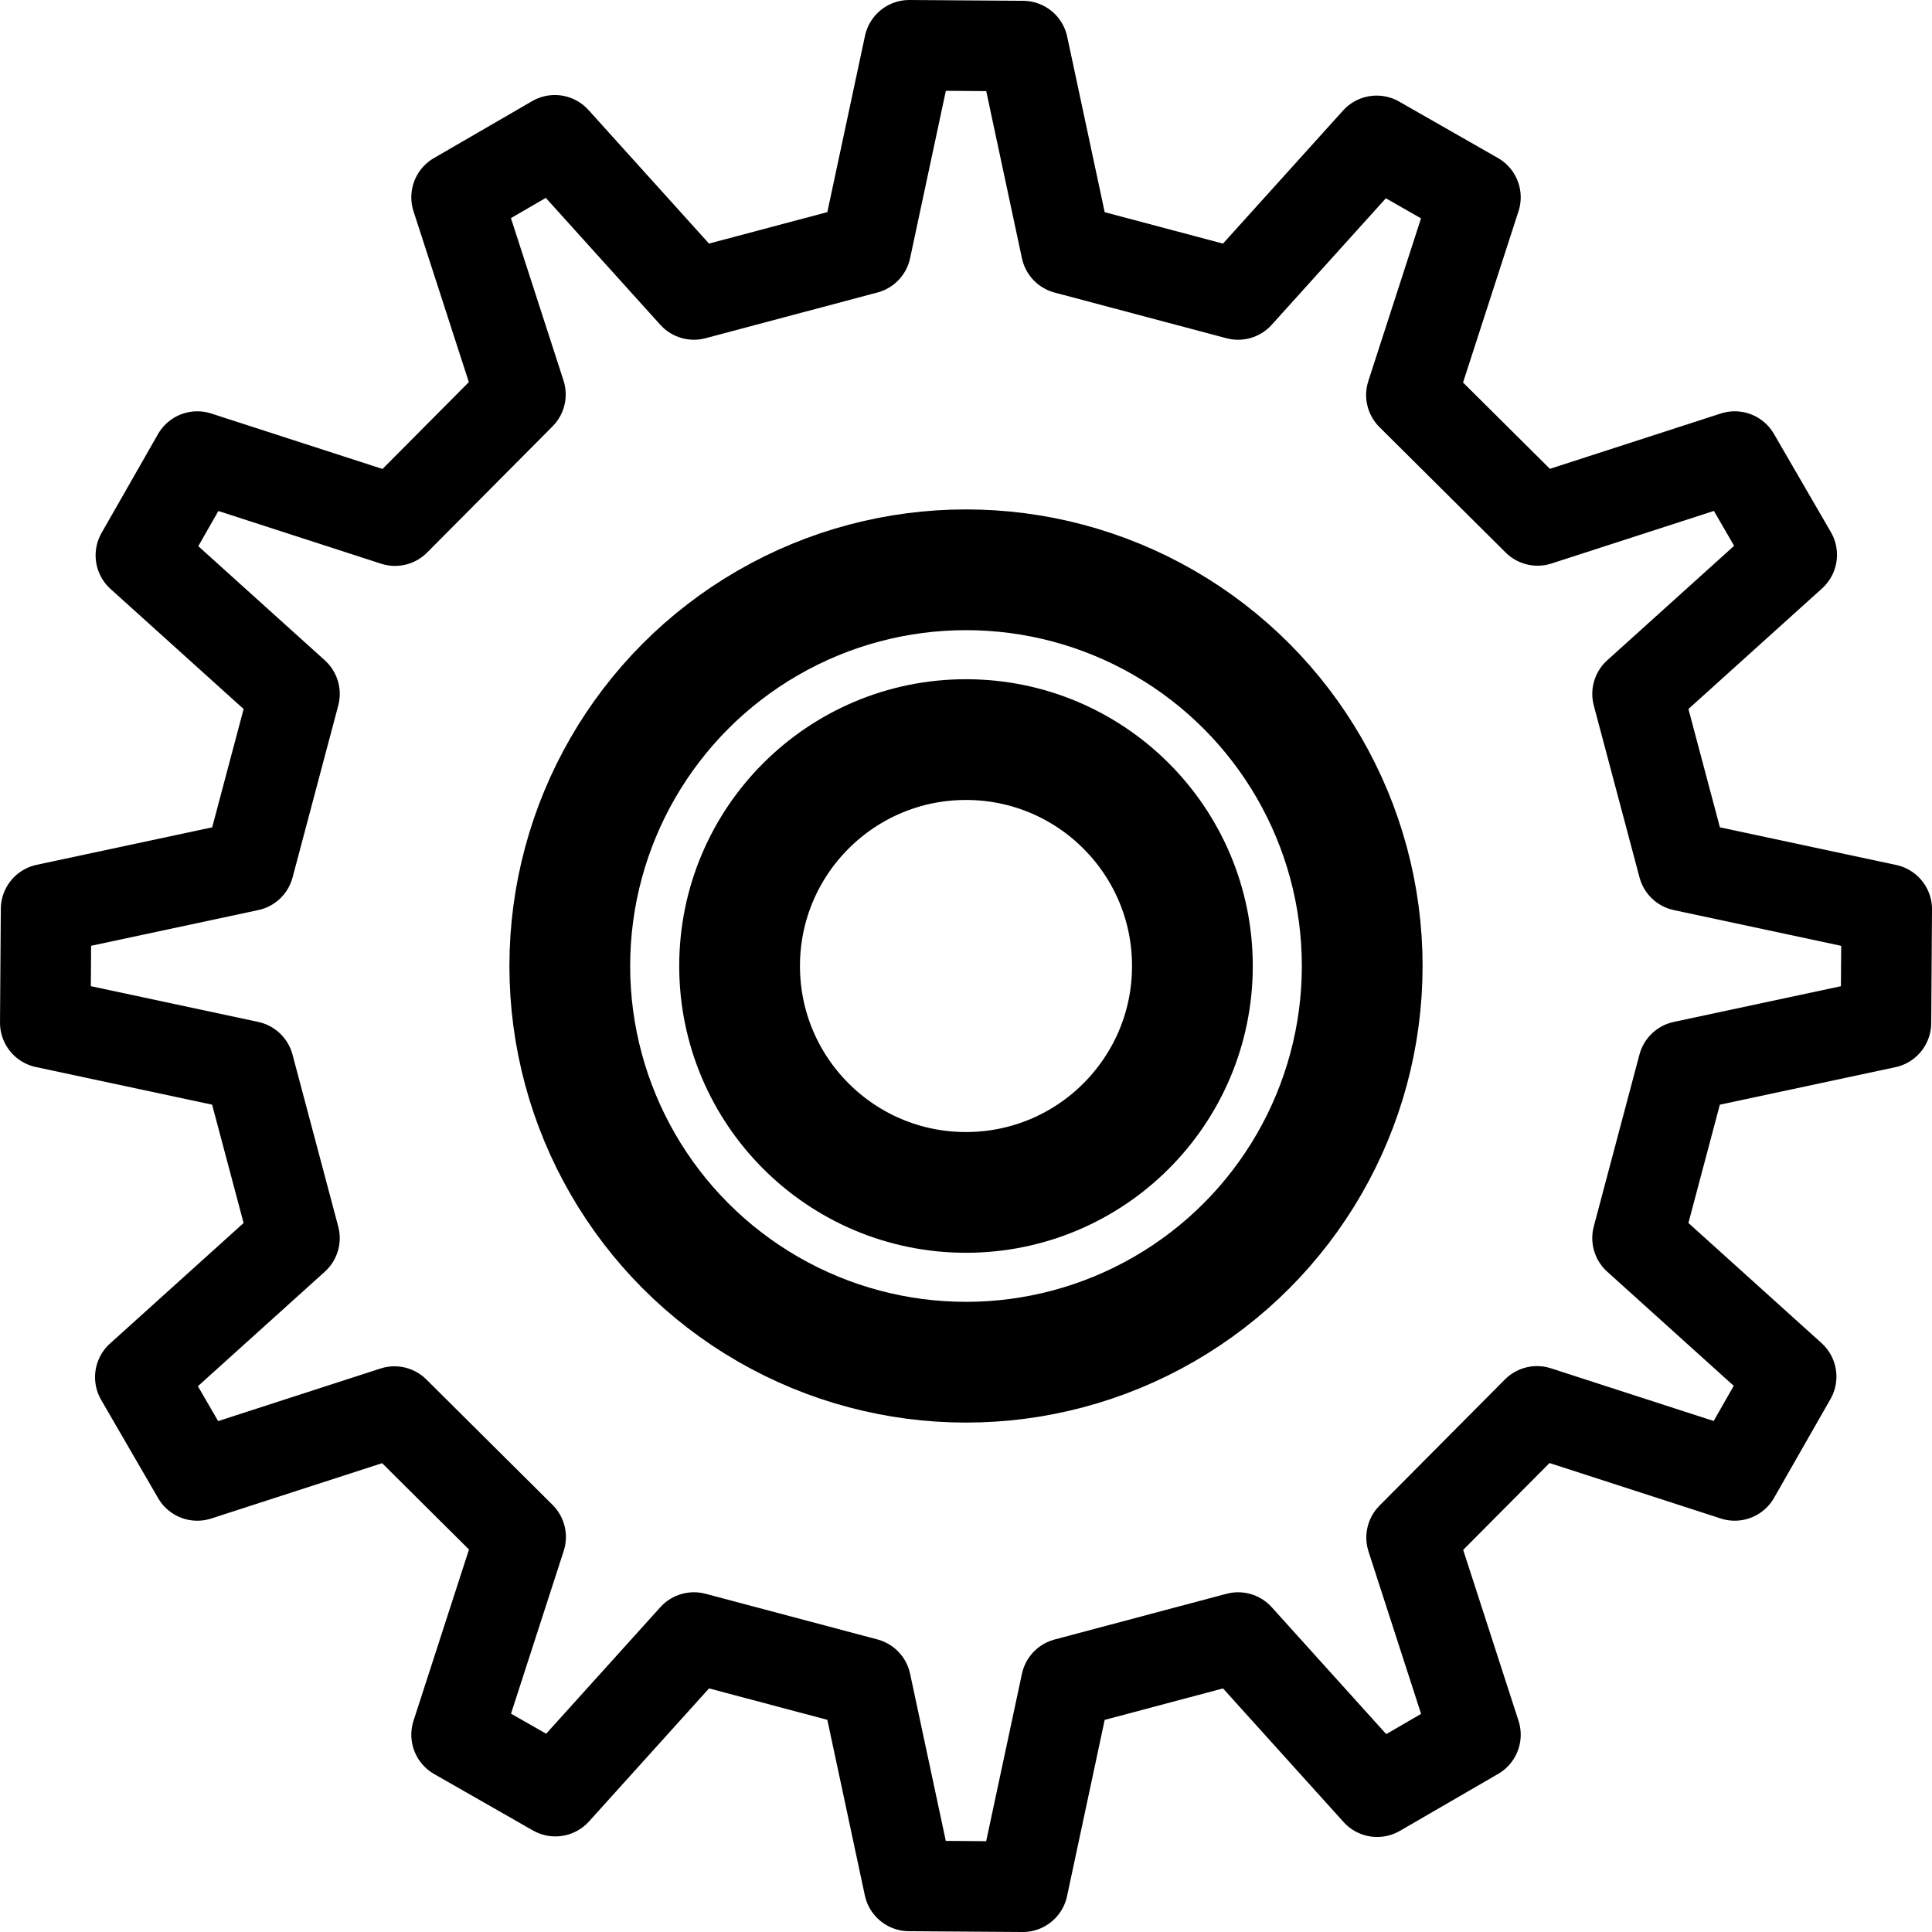 <?xml version="1.0" encoding="UTF-8" standalone="no"?>
<svg
   xmlns:dc="http://purl.org/dc/elements/1.1/"
   xmlns:cc="http://creativecommons.org/ns#"
   xmlns:rdf="http://www.w3.org/1999/02/22-rdf-syntax-ns#"
   xmlns:svg="http://www.w3.org/2000/svg"
   xmlns="http://www.w3.org/2000/svg"
   xmlns:sodipodi="http://sodipodi.sourceforge.net/DTD/sodipodi-0.dtd"
   xmlns:inkscape="http://www.inkscape.org/namespaces/inkscape"
   height="256"
   viewBox="0 0 256 256"
   width="256"
   version="1.1"
   id="svg22"
   sodipodi:docname="engineering.svg"
   inkscape:version="0.92.4 (5da689c313, 2019-01-14)">
  <defs
     id="defs26" />
  <sodipodi:namedview
     pagecolor="#ffffff"
     bordercolor="#666666"
     borderopacity="1"
     objecttolerance="10"
     gridtolerance="10"
     guidetolerance="10"
     inkscape:pageopacity="0"
     inkscape:pageshadow="2"
     inkscape:window-width="2560"
     inkscape:window-height="1022"
     id="namedview24"
     showgrid="true"
     units="px"
     borderlayer="true"
     inkscape:showpageshadow="false"
     inkscape:object-paths="false"
     inkscape:snap-intersection-paths="false"
     inkscape:snap-smooth-nodes="true"
     inkscape:snap-midpoints="true"
     inkscape:zoom="2.085965"
     inkscape:cx="106.17344"
     inkscape:cy="132.76738"
     inkscape:window-x="2560"
     inkscape:window-y="28"
     inkscape:window-maximized="1"
     inkscape:current-layer="g1046"
     showguides="true"
     inkscape:guide-bbox="true"
     inkscape:object-nodes="true"
     inkscape:snap-nodes="false"
     inkscape:snap-bbox="true"
     inkscape:snap-bbox-midpoints="true"
     inkscape:snap-bbox-edge-midpoints="true"
     inkscape:bbox-nodes="true">
    <inkscape:grid
       type="xygrid"
       id="grid835"
       empspacing="4" />
    <sodipodi:guide
       position="240,-16"
       orientation="1,0"
       id="guide843"
       inkscape:locked="false" />
    <sodipodi:guide
       position="136,16"
       orientation="0,1"
       id="guide845"
       inkscape:locked="false" />
    <sodipodi:guide
       position="24,168"
       orientation="1,0"
       id="guide847"
       inkscape:locked="false" />
    <sodipodi:guide
       position="40,232"
       orientation="0,1"
       id="guide1027"
       inkscape:locked="false" />
  </sodipodi:namedview>
  <g
     id="g1046"
     transform="matrix(1.875,0,0,1.875,-209.5,-14.5)"
     style="stroke:#000000;stroke-width:0.533">
    <path
       sodipodi:nodetypes="cccccccccccccccccccccccccccccccccccccccccccccccccc"
       inkscape:connector-curvature="0"
       id="path985"
       d="m 121.69,46.98 10.854,9.793 -3.227,12.146 -14.326,3.06 -0.057,8.031 14.378,3.071 3.231,12.148 -10.893,9.828 4.026,6.944 13.933,-4.512 8.917,8.863 -4.525,13.972 6.98,3.987 9.793,-10.854 12.146,3.227 3.06,14.326 8.031,0.057 3.071,-14.378 12.148,-3.231 9.828,10.893 6.944,-4.026 -4.512,-13.933 8.863,-8.917 13.972,4.525 3.987,-6.98 -10.854,-9.793 3.227,-12.146 14.326,-3.06 0.057,-8.031 -14.378,-3.071 -3.231,-12.148 10.893,-9.828 -4.026,-6.944 -13.933,4.512 -8.917,-8.863 4.525,-13.972 -6.98,-3.987 -9.793,10.854 -12.146,-3.227 -3.06,-14.326 -8.031,-0.057 -3.071,14.378 -12.148,3.231 v 0 l -9.828,-10.893 -6.944,4.026 4.512,13.933 -8.863,8.917 -13.972,-4.525 z"
       style="fill:none;fill-opacity:1;stroke:#000000;stroke-width:6.4;stroke-linecap:round;stroke-linejoin:round;stroke-miterlimit:4;stroke-dasharray:none;stroke-opacity:1" />
    <circle
       style="fill:none;fill-opacity:1;stroke:#000000;stroke-width:8.533;stroke-linecap:round;stroke-linejoin:round;stroke-miterlimit:4;stroke-dasharray:none;stroke-opacity:1"
       id="circle912"
       cx="180"
       cy="76"
       r="28" />
    <circle
       r="16"
       cy="76"
       cx="180"
       id="circle988"
       style="fill:none;fill-opacity:1;stroke:#000000;stroke-width:8.533;stroke-linecap:round;stroke-linejoin:round;stroke-miterlimit:4;stroke-dasharray:none;stroke-opacity:1" />
  </g>
</svg>
